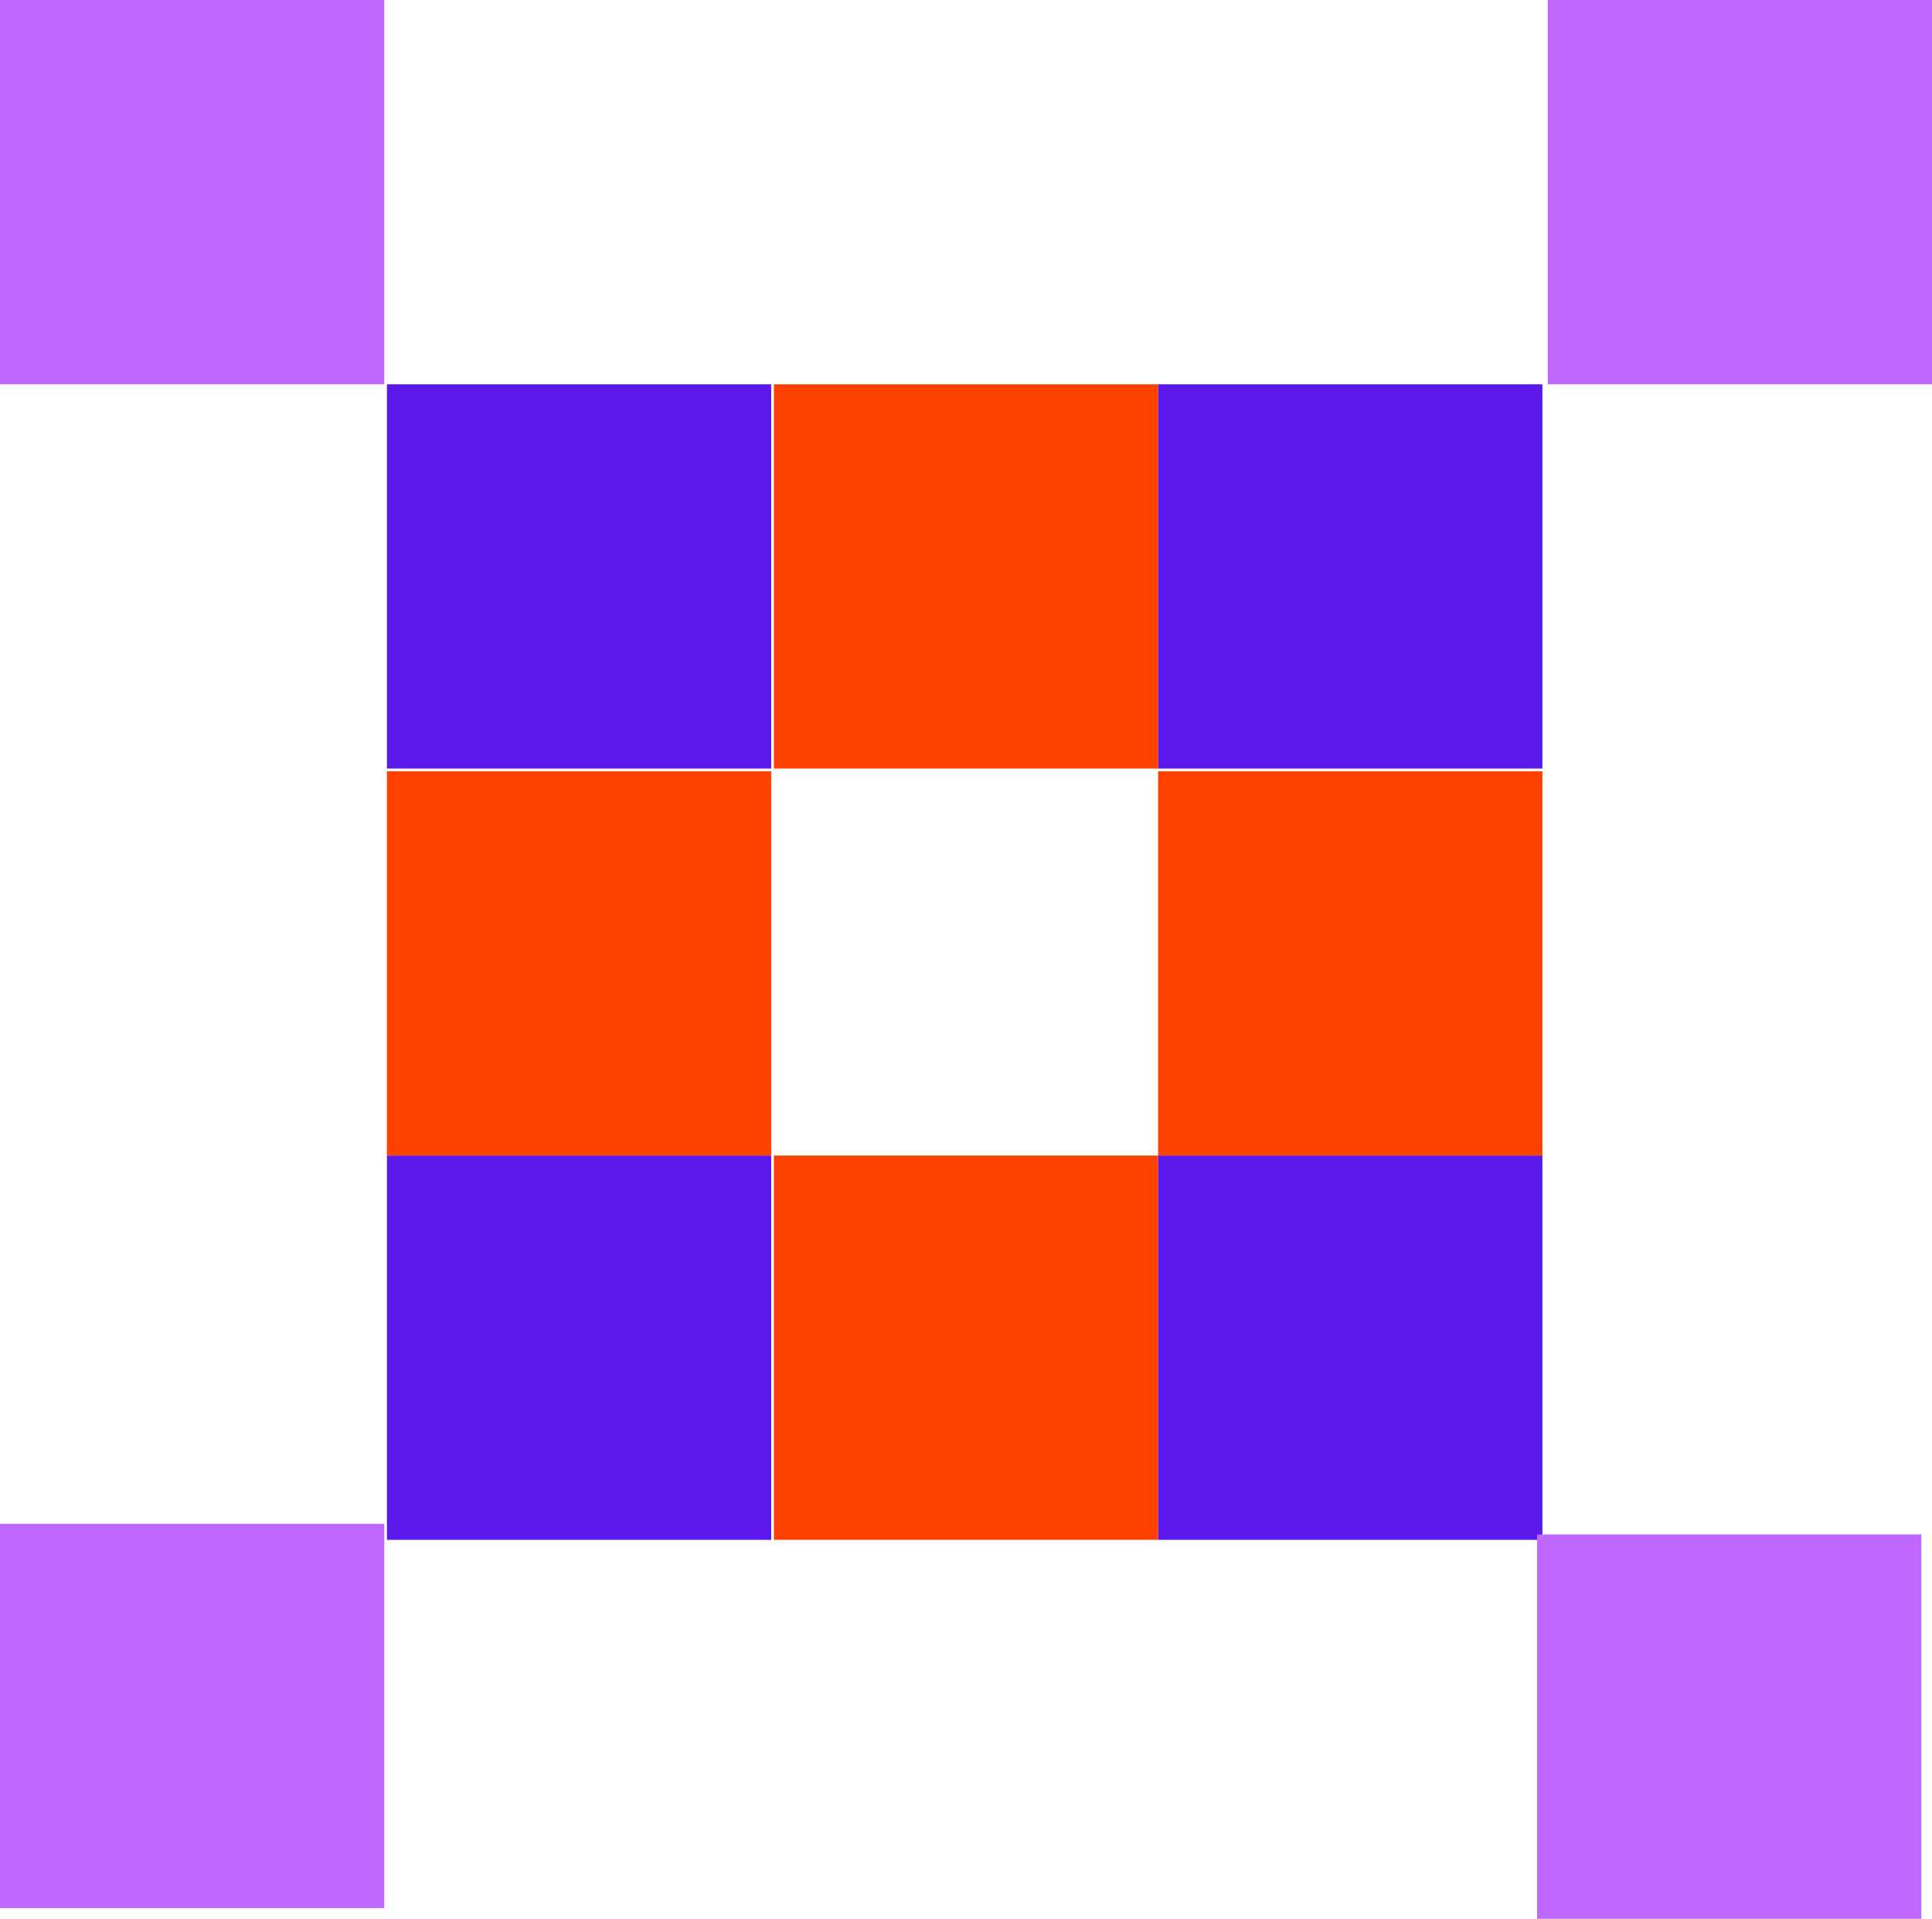 <?xml version="1.0" encoding="UTF-8"?> <svg xmlns="http://www.w3.org/2000/svg" id="_Слой_1" data-name="Слой_1" version="1.1" viewBox="0 0 72.4 71.9"><defs><style> .st0 { fill: #be68ff; } .st1 { fill: #5a19ea; } .st2 { fill: #ff4100; } </style></defs><rect class="st1" x="14.5" y="14.4" width="14.4" height="14.4"></rect><rect class="st0" width="14.4" height="14.4"></rect><rect class="st2" x="14.5" y="28.9" width="14.4" height="14.4"></rect><rect class="st2" x="29" y="43.3" width="14.4" height="14.4"></rect><rect class="st2" x="29" y="14.4" width="14.4" height="14.4"></rect><rect class="st2" x="43.4" y="28.9" width="14.4" height="14.4"></rect><rect class="st1" x="43.4" y="43.3" width="14.4" height="14.4"></rect><rect class="st0" x="57.6" y="57.5" width="14.4" height="14.4"></rect><rect class="st1" x="43.4" y="14.4" width="14.4" height="14.4"></rect><rect class="st0" x="58" width="14.4" height="14.4"></rect><rect class="st1" x="14.5" y="43.3" width="14.4" height="14.4"></rect><rect class="st0" y="57.1" width="14.4" height="14.4"></rect></svg> 